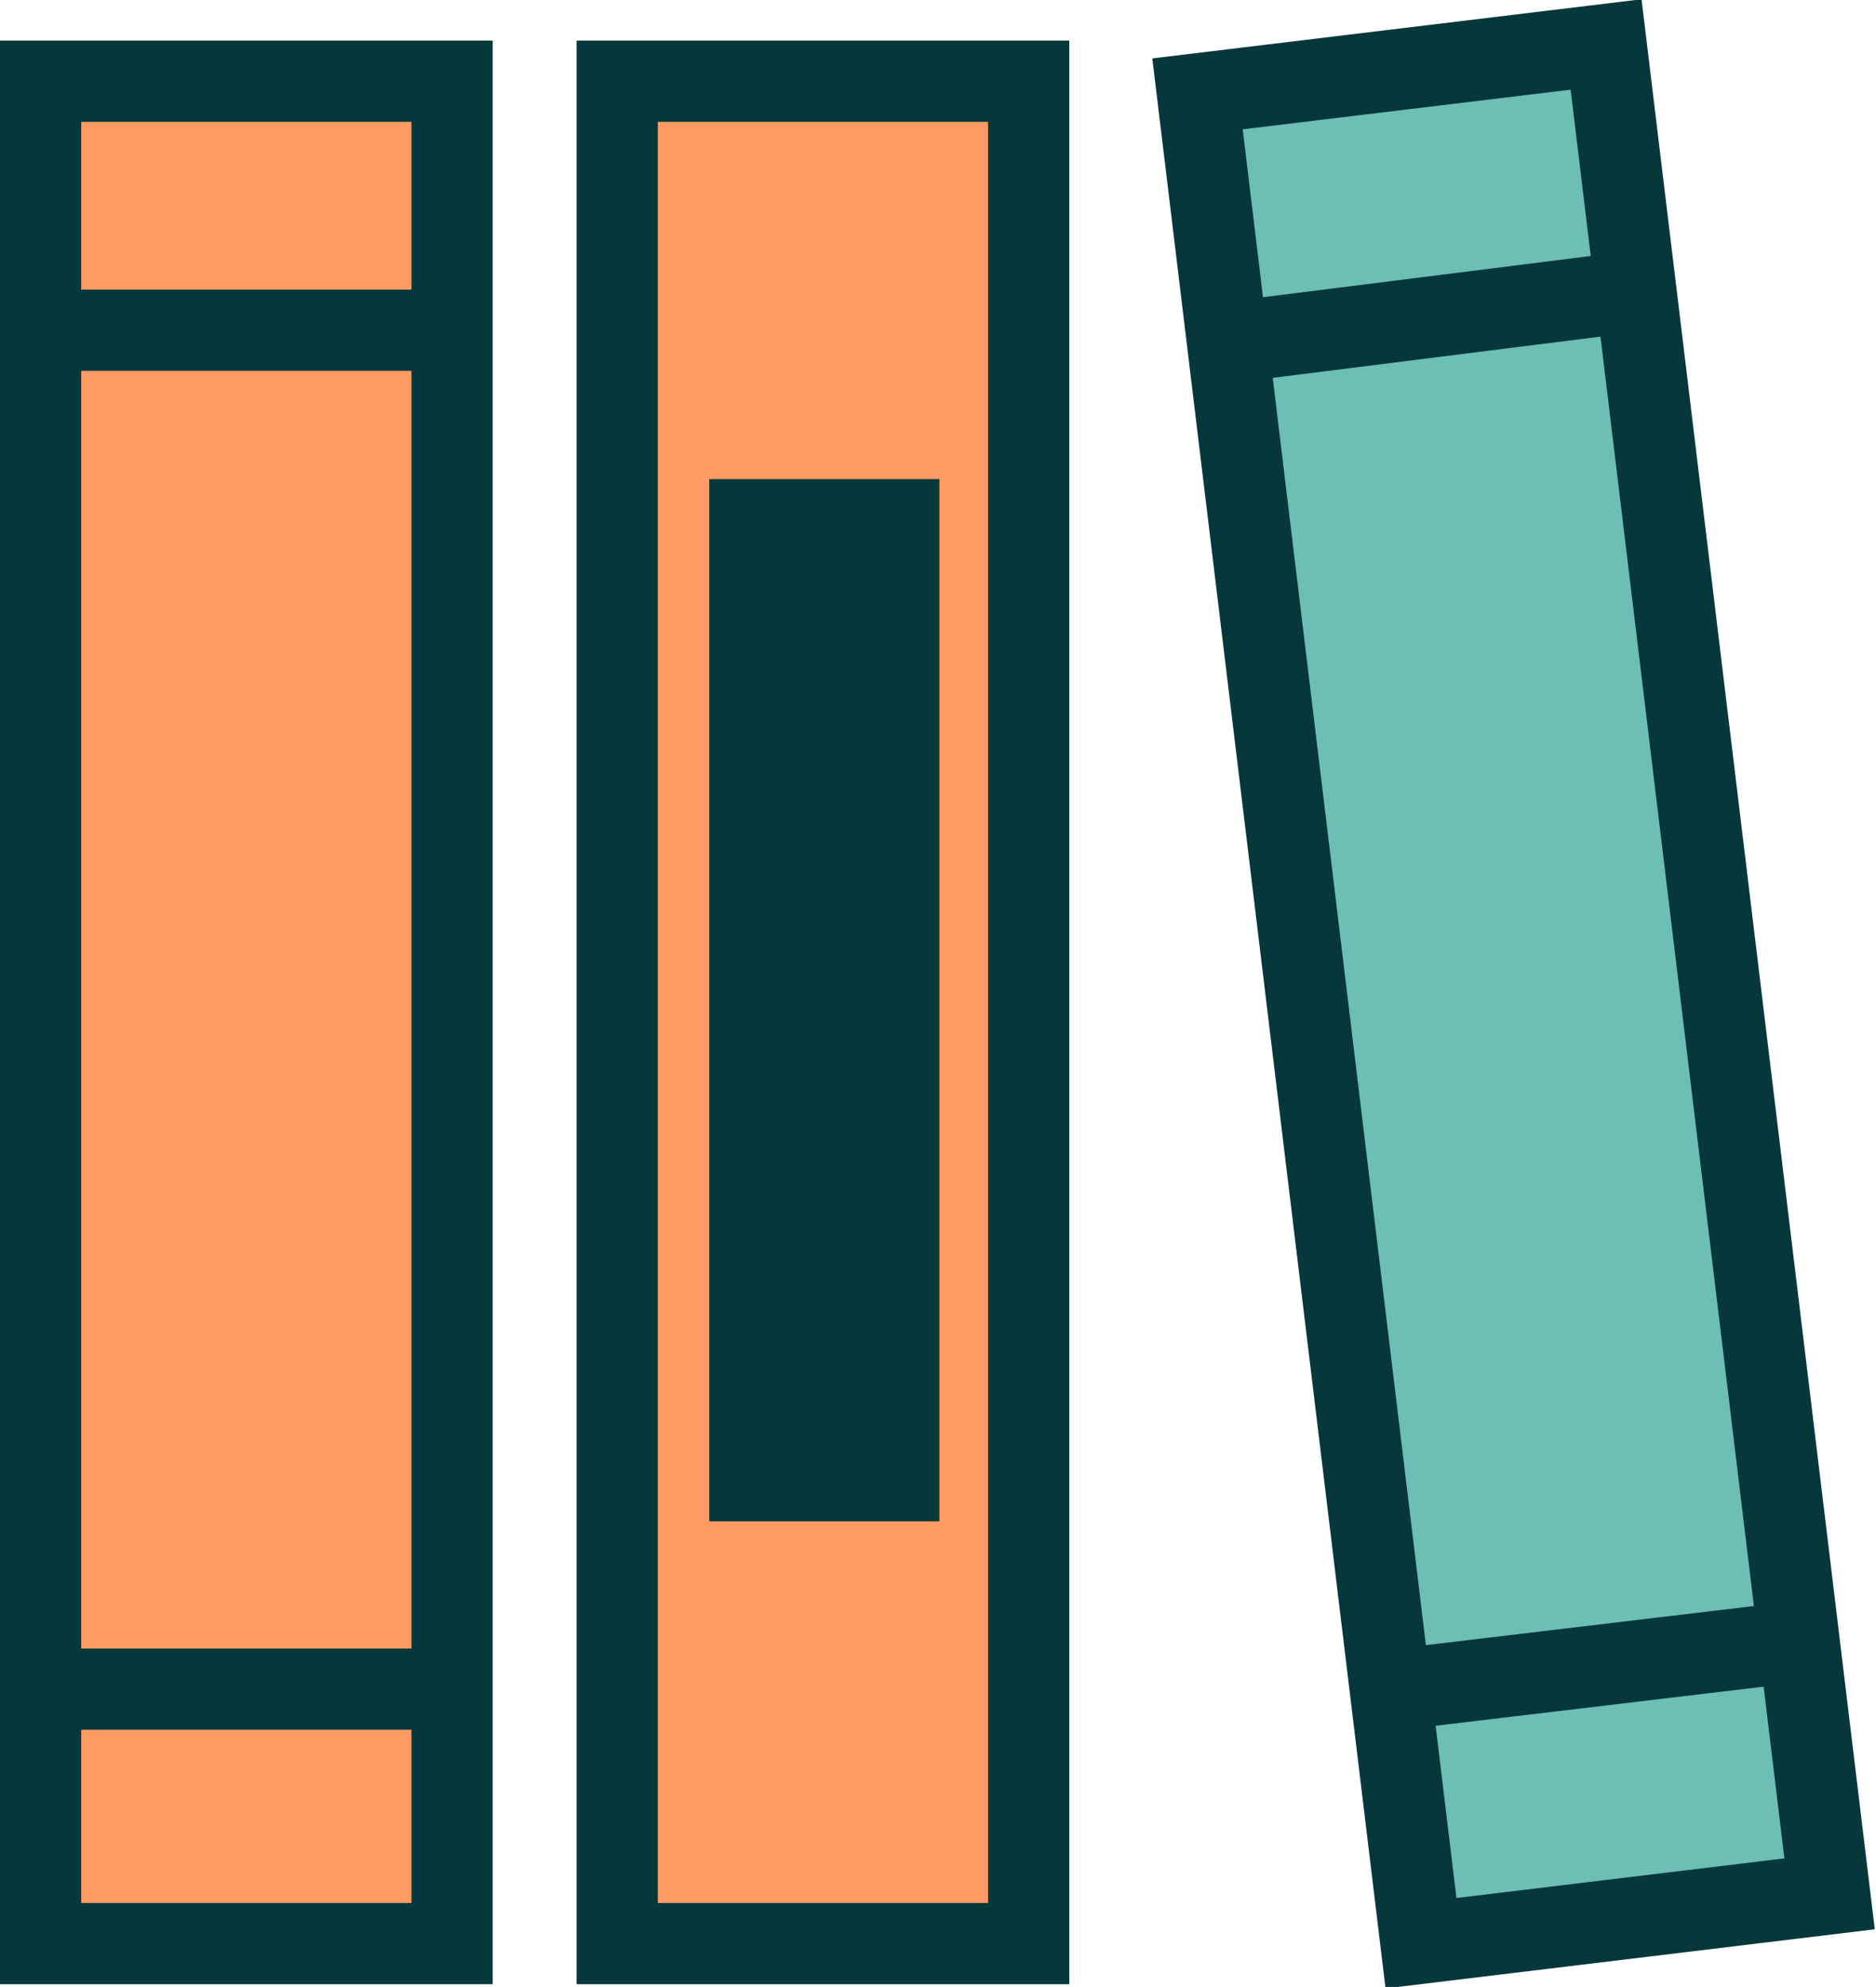 <?xml version="1.0" encoding="utf-8"?>
<!-- Generator: Adobe Illustrator 19.2.0, SVG Export Plug-In . SVG Version: 6.00 Build 0)  -->
<svg version="1.1" id="Layer_2" xmlns="http://www.w3.org/2000/svg" xmlns:xlink="http://www.w3.org/1999/xlink" x="0px" y="0px"
	 viewBox="0 0 69.3 73.4" enable-background="new 0 0 69.3 73.4" xml:space="preserve"
	 width="69.3" height="73.4">
<rect x="1.5" y="3" fill="#FF9B63" stroke="#06373B" stroke-width="3" stroke-miterlimit="10" width="15.2" height="68.8"/>
<line fill="#FF9B63" stroke="#06373B" stroke-width="3" stroke-miterlimit="10" x1="1.2" y1="12.2" x2="16.4" y2="12.2"/>
<line fill="#FF9B63" stroke="#06373B" stroke-width="3" stroke-miterlimit="10" x1="1.8" y1="62.4" x2="17.1" y2="62.4"/>
<rect x="22.8" y="3" fill="#FF9B63" stroke="#06373B" stroke-width="3" stroke-miterlimit="10" width="15.2" height="68.8"/>
<rect x="48.3" y="2.3" transform="matrix(0.993 -0.12 0.12 0.993 -4.002 6.979)" fill="#6DBEB3" stroke="#06373B" stroke-width="3" stroke-miterlimit="10" width="15.2" height="68.8"/>
<line fill="#FF9B63" stroke="#06373B" stroke-width="3" stroke-miterlimit="10" x1="45" y1="12.7" x2="60.1" y2="10.8"/>
<line fill="#FF9B63" stroke="#06373B" stroke-width="3" stroke-miterlimit="10" x1="51.7" y1="62.4" x2="66.8" y2="60.6"/>
<rect x="26.2" y="17.7" fill="#06373B" width="8.5" height="38.5"/>
</svg>
